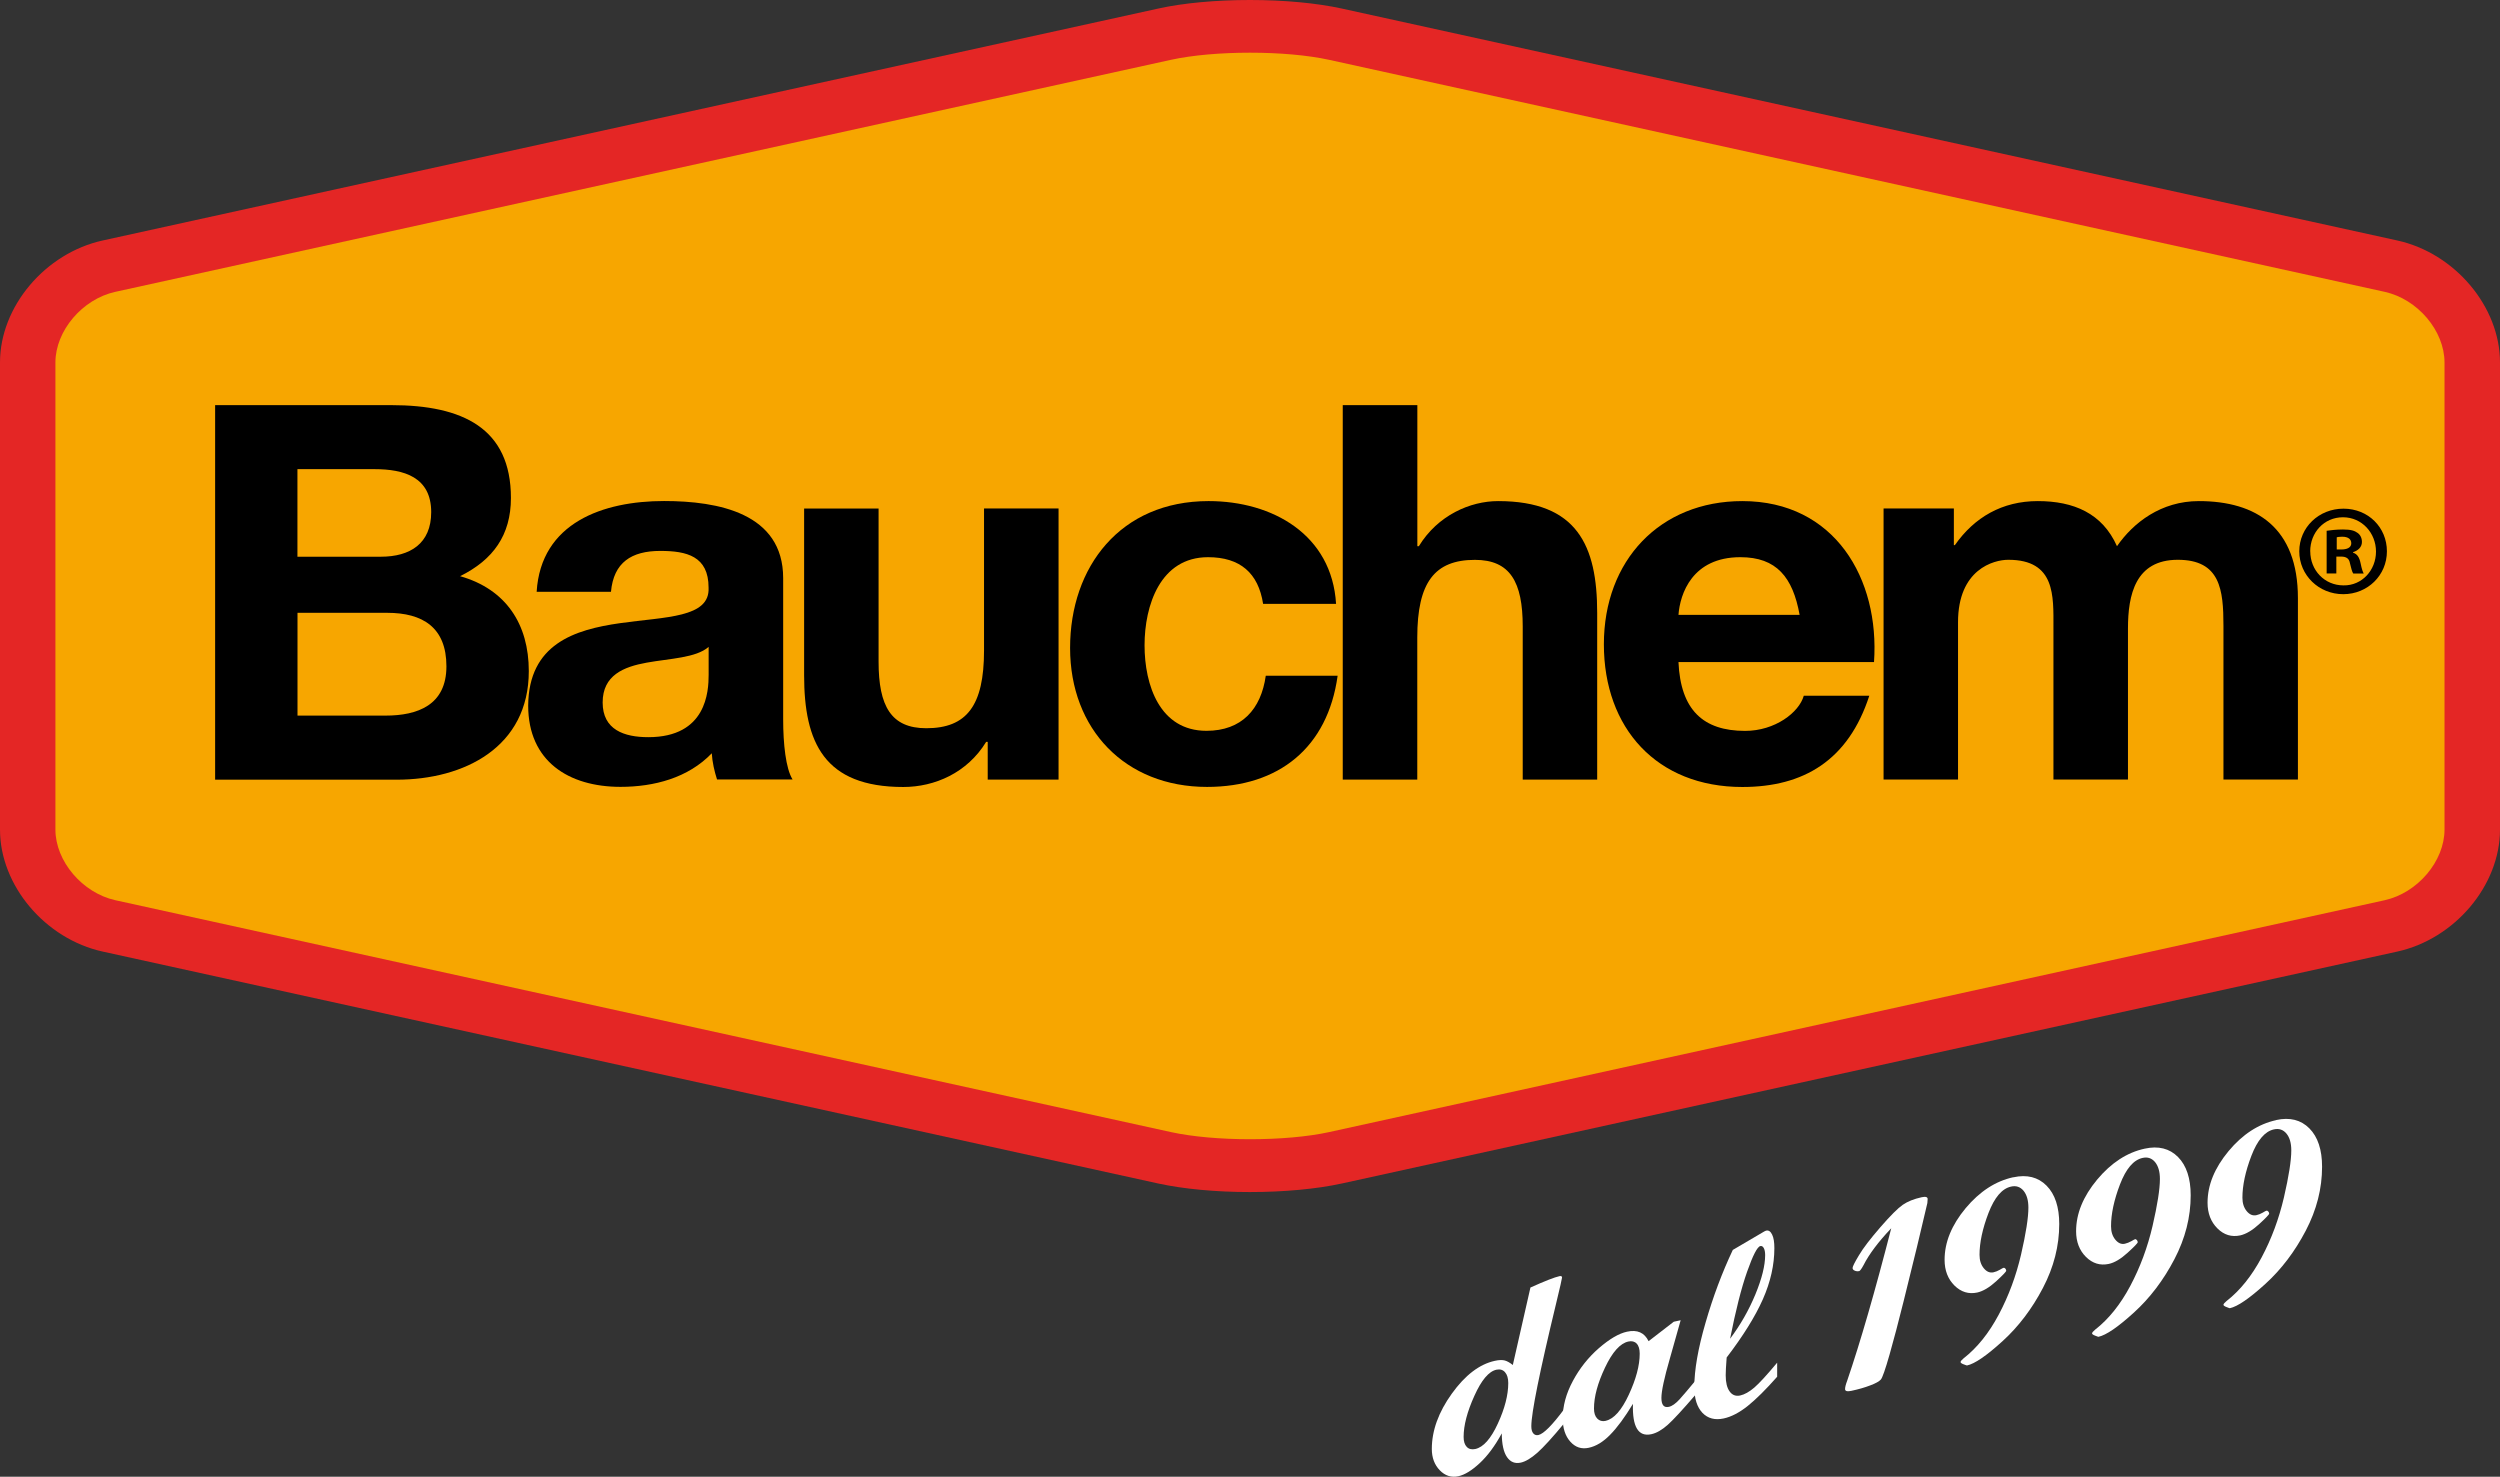 <svg viewBox="0 0 366.3 216.37" xmlns="http://www.w3.org/2000/svg" data-name="Livello 2" id="Livello_2">
  <rect x="0" y="0" width="366.3" height="216.37" fill="#333333" stroke="none"/>
  <defs>
    <style>
      .cls-1 {
        fill: #fff;
      }

      .cls-2 {
        fill: #e42625;
      }

      .cls-3 {
        fill: #f7a600;
      }
    </style>
  </defs>
  <g data-name="Livello 1" id="Livello_1-2">
    <g>
      <g>
        <path d="M183.15,174.66c-4.99,0-9.75-.45-13.43-1.25L15.07,139.43c-8.45-1.85-15.07-9.69-15.07-17.87V53.1c0-8.17,6.62-16.02,15.07-17.87L169.72,1.25c3.66-.81,8.43-1.25,13.43-1.25s9.78.45,13.44,1.25l154.64,33.98c8.45,1.85,15.07,9.7,15.07,17.87v68.46c0,8.17-6.62,16.02-15.07,17.87l-154.64,33.98c-3.67.8-8.45,1.25-13.44,1.25" class="cls-2"></path>
        <path d="M194.77,165.87c-6.38,1.4-16.84,1.4-23.22,0L16.9,131.9c-4.83-1.07-8.78-5.72-8.78-10.35V53.11c0-4.64,3.95-9.29,8.78-10.35L171.54,8.77c6.39-1.4,16.84-1.4,23.22,0l154.64,33.99c4.83,1.06,8.77,5.71,8.77,10.35v68.44c0,4.63-3.94,9.28-8.77,10.35l-154.64,33.97" class="cls-3"></path>
        <path d="M31.52,59.36h25.82c10.45,0,17.52,3.38,17.52,13.6,0,5.45-2.61,9.07-7.45,11.46,6.76,1.92,10.07,7.06,10.07,13.91,0,11.14-9.45,15.91-19.37,15.91h-26.59v-54.87M43.58,81.57h12.22c4.3,0,7.38-1.93,7.38-6.53,0-5.15-4-6.3-8.3-6.3h-11.3v12.84ZM43.58,104.85h12.91c4.69,0,8.92-1.53,8.92-7.22s-3.46-7.84-8.68-7.84h-13.14v15.06Z"></path>
        <path d="M78.63,86.71c.62-10.14,9.76-13.3,18.67-13.3,7.92,0,17.45,1.77,17.45,11.3v20.67c0,3.61.38,7.23,1.38,8.83h-11.07c-.39-1.23-.69-2.53-.77-3.84-3.46,3.61-8.45,4.92-13.37,4.92-7.61,0-13.53-3.76-13.53-11.91.15-18.06,26.9-8.37,26.43-17.29,0-4.61-3.22-5.37-7.07-5.37-4.23,0-6.84,1.69-7.23,5.99h-10.91M103.83,94.78c-1.84,1.62-5.69,1.7-9.07,2.31-3.38.61-6.46,1.84-6.46,5.84s3.16,5.08,6.69,5.08c8.53,0,8.84-6.69,8.84-9.15v-4.08Z"></path>
        <path d="M155.1,114.23h-10.38v-5.53h-.23c-2.76,4.53-7.53,6.61-12.14,6.61-11.61,0-14.53-6.53-14.53-16.37v-24.43h10.91v22.44c0,6.53,1.84,9.75,6.99,9.75,5.92,0,8.46-3.3,8.46-11.38v-20.82h10.92v39.73"></path>
        <path d="M185.07,88.48c-.7-4.53-3.38-6.84-8.07-6.84-7,0-9.3,7.07-9.3,12.91s2.23,12.53,9.07,12.53c5.15,0,8-3.15,8.69-8.07h10.53c-1.46,10.53-8.61,16.29-19.14,16.29-11.99,0-20.06-8.45-20.06-20.36s7.38-21.52,20.29-21.52c9.38,0,18.07,4.92,18.68,15.06h-10.68"></path>
        <path d="M196.75,59.36h10.92v20.67h.22c2.77-4.54,7.53-6.61,11.61-6.61,11.6,0,14.52,6.53,14.52,16.37v24.44h-10.91v-22.44c0-6.53-1.85-9.76-7-9.76-5.92,0-8.45,3.31-8.45,11.38v20.82h-10.92v-54.87"></path>
        <path d="M245.93,97.01c.31,7,3.61,10.08,9.76,10.08,4.38,0,7.91-2.69,8.6-5.15h9.6c-3.07,9.45-9.6,13.37-18.6,13.37-12.53,0-20.29-8.61-20.29-20.91s8.22-20.98,20.29-20.98c13.53,0,20.14,11.37,19.29,23.59h-28.66M263.68,90.09c-1-5.52-3.38-8.45-8.68-8.45-7.07,0-8.84,5.38-9.07,8.45h17.75Z"></path>
        <path d="M275.98,74.5h10.3v5.37h.15c2.85-4.07,6.92-6.45,12.15-6.45s9.45,1.77,11.6,6.61c2.39-3.45,6.46-6.61,11.99-6.61,8.46,0,14.52,3.92,14.52,14.22v26.58h-10.91v-22.52c0-5.29-.46-9.68-6.69-9.68s-7.3,5.15-7.3,10.07v22.13h-10.92v-22.28c0-4.61.31-9.92-6.61-9.92-2.15,0-7.37,1.39-7.37,9.15v23.05h-10.91v-39.73"></path>
        <path d="M349.73,80.78c0,3.51-2.82,6.28-6.4,6.28s-6.44-2.78-6.44-6.28,2.86-6.25,6.48-6.25,6.36,2.74,6.36,6.25M338.5,80.78c0,2.78,2.09,4.99,4.87,4.99,2.7.05,4.76-2.22,4.76-4.95s-2.06-5.03-4.84-5.03-4.8,2.25-4.8,4.99ZM342.34,84.02h-1.44v-6.25c.58-.08,1.37-.19,2.4-.19,1.18,0,1.71.19,2.13.5.38.26.64.72.64,1.33,0,.76-.57,1.26-1.3,1.49v.08c.61.19.92.68,1.1,1.53.19.95.34,1.3.46,1.52h-1.53c-.18-.23-.3-.77-.49-1.52-.11-.65-.5-.96-1.3-.96h-.69v2.48ZM342.38,80.51h.68c.8,0,1.45-.26,1.45-.91,0-.57-.42-.96-1.33-.96-.38,0-.65.04-.8.08v1.79Z"></path>
      </g>
      <g>
        <path d="M229.21,208.51c-1.73,2.1-3.06,3.55-3.96,4.35-.91.8-1.71,1.28-2.41,1.44-.86.19-1.53-.08-2.03-.8-.5-.72-.76-1.88-.77-3.48-.99,1.82-2.06,3.27-3.22,4.35-1.16,1.08-2.21,1.73-3.15,1.93-1.02.22-1.93-.07-2.7-.86-.78-.8-1.18-1.85-1.18-3.14,0-2.68.98-5.39,2.93-8.1,1.95-2.72,4.06-4.32,6.3-4.81.63-.14,1.12-.15,1.47-.05.36.1.74.32,1.17.66l2.58-11.35c2.11-.95,3.53-1.51,4.27-1.67.24-.05.36.02.36.21,0,.13-.3,1.45-.9,3.93-2.4,9.96-3.6,15.91-3.6,17.85,0,.46.09.81.28,1.04s.45.32.76.25c.76-.17,2.03-1.44,3.8-3.83v2.08ZM216.16,212.31c1.18-.26,2.28-1.5,3.3-3.72,1.02-2.21,1.53-4.2,1.53-5.94,0-.71-.16-1.24-.48-1.6-.31-.35-.73-.47-1.25-.36-1.12.24-2.2,1.52-3.24,3.84-1.05,2.32-1.57,4.32-1.57,6,0,.66.15,1.15.46,1.47.3.32.72.42,1.25.31Z" class="cls-1"></path>
        <path d="M248.46,204.32c-1.93,2.25-3.31,3.74-4.13,4.47-.83.73-1.63,1.19-2.38,1.35-1.9.41-2.8-1.07-2.69-4.45-1.2,1.98-2.31,3.49-3.34,4.53-1.01,1.04-2.06,1.68-3.14,1.91-1.06.23-1.96-.07-2.7-.9-.74-.83-1.11-1.97-1.11-3.41,0-1.81.49-3.63,1.49-5.49.99-1.85,2.26-3.45,3.81-4.8,1.56-1.35,2.92-2.15,4.12-2.41,1.5-.33,2.55.13,3.16,1.39l3.69-2.85,1.01-.22-1.59,5.64c-.82,2.84-1.23,4.75-1.23,5.74,0,1.03.36,1.47,1.09,1.31.47-.1.99-.47,1.56-1.09.56-.62,1.35-1.55,2.38-2.8v2.08ZM235.25,208.18c1.2-.26,2.34-1.53,3.4-3.82,1.06-2.28,1.6-4.29,1.6-6.02,0-.67-.15-1.17-.45-1.48-.3-.31-.71-.41-1.21-.3-1.2.26-2.34,1.53-3.42,3.81-1.08,2.28-1.62,4.28-1.62,6.01,0,.65.16,1.14.48,1.47.32.33.72.44,1.22.34Z" class="cls-1"></path>
        <path d="M260.39,201.72c-1.64,1.86-3.07,3.28-4.3,4.27-1.23.98-2.41,1.6-3.53,1.84-1.29.28-2.33,0-3.12-.82-.78-.83-1.19-2.08-1.19-3.77,0-2.52.55-5.67,1.65-9.45,1.09-3.78,2.42-7.32,3.99-10.65l4.58-2.69c.15-.08.25-.13.32-.14.35-.08.64.12.86.58.23.46.33,1.13.33,1.99,0,2.45-.56,4.95-1.69,7.5-1.13,2.54-2.9,5.38-5.3,8.52-.1,1.27-.14,2.14-.14,2.61,0,1.05.19,1.84.58,2.37.38.53.89.72,1.53.59.65-.14,1.34-.53,2.08-1.16.73-.63,1.85-1.85,3.35-3.65v2.08ZM253.48,196.17c1.52-2.03,2.76-4.2,3.72-6.52.95-2.31,1.43-4.23,1.43-5.75,0-.45-.07-.79-.2-1.03-.13-.24-.3-.34-.5-.3-.45.1-1.09,1.34-1.94,3.75-.85,2.41-1.68,5.69-2.5,9.85Z" class="cls-1"></path>
        <path d="M277.1,179.97c-1.91,2.01-3.25,3.81-4.05,5.39-.3.56-.52.85-.64.88-.24.05-.47.03-.67-.07-.2-.09-.3-.22-.3-.39,0-.2.31-.83.94-1.87.62-1.05,1.67-2.41,3.14-4.11,1.47-1.69,2.56-2.78,3.27-3.27.71-.49,1.63-.86,2.76-1.11.59-.13.89-.04.89.26,0,.02-.01.2-.04.55v.03l-1.52,6.42-1.96,7.97c-.75,3.04-1.45,5.65-2.06,7.82-.62,2.17-1.05,3.4-1.28,3.66-.24.27-.75.56-1.56.86-.8.31-1.71.57-2.74.79-.63.14-.94.05-.94-.25,0-.27.1-.68.3-1.2,1.95-5.7,4.1-13.16,6.47-22.38Z" class="cls-1"></path>
        <path d="M294.99,172.5c2-.44,3.63-.03,4.87,1.22,1.24,1.25,1.86,3.13,1.86,5.62,0,3.19-.79,6.31-2.39,9.37-1.6,3.06-3.57,5.66-5.91,7.79-2.35,2.14-4.09,3.33-5.22,3.57-.02,0-.19-.05-.49-.17-.3-.11-.45-.23-.45-.33,0-.12.15-.3.45-.55,1.98-1.54,3.7-3.68,5.15-6.41,1.45-2.73,2.53-5.65,3.26-8.77.72-3.12,1.08-5.42,1.08-6.9,0-1.07-.24-1.89-.71-2.47-.48-.57-1.09-.78-1.83-.61-1.33.29-2.43,1.59-3.31,3.88-.88,2.3-1.31,4.34-1.31,6.12,0,.81.21,1.46.63,1.97.42.51.89.7,1.41.59.31-.07.62-.19.93-.37.3-.18.48-.28.55-.29.08-.02.17.01.26.11.08.1.13.2.13.32,0,.13-.5.65-1.49,1.56-.99.9-1.91,1.44-2.75,1.63-1.26.27-2.38-.07-3.34-1.02-.96-.95-1.45-2.21-1.45-3.77,0-2.58,1.03-5.09,3.08-7.56,2.06-2.46,4.38-3.97,6.98-4.54Z" class="cls-1"></path>
        <path d="M314.25,168.3c2-.44,3.63-.03,4.87,1.22,1.24,1.25,1.86,3.13,1.86,5.62,0,3.19-.79,6.31-2.39,9.37s-3.57,5.66-5.91,7.79c-2.35,2.14-4.09,3.33-5.22,3.57-.02,0-.19-.05-.48-.17-.3-.11-.45-.23-.45-.33,0-.12.15-.3.45-.55,1.98-1.54,3.7-3.68,5.15-6.41,1.45-2.73,2.53-5.65,3.26-8.77.72-3.12,1.08-5.42,1.08-6.9,0-1.07-.24-1.89-.71-2.47-.48-.57-1.09-.78-1.83-.61-1.33.29-2.43,1.59-3.31,3.88-.88,2.3-1.31,4.34-1.31,6.13,0,.81.21,1.46.63,1.97.42.51.89.71,1.41.59.31-.07.62-.2.93-.37.31-.18.49-.28.55-.29.08-.02.17.02.26.12.08.09.13.2.13.32,0,.13-.5.65-1.49,1.55-.99.9-1.91,1.45-2.75,1.63-1.26.27-2.38-.07-3.34-1.02-.96-.95-1.45-2.21-1.45-3.77,0-2.58,1.03-5.09,3.08-7.56,2.06-2.46,4.38-3.98,6.98-4.54Z" class="cls-1"></path>
        <path d="M333.5,164.11c2-.44,3.63-.03,4.87,1.22,1.24,1.25,1.86,3.13,1.86,5.62,0,3.19-.79,6.31-2.39,9.37s-3.57,5.66-5.91,7.79c-2.35,2.14-4.09,3.33-5.22,3.57-.02,0-.19-.05-.48-.17-.3-.11-.45-.23-.45-.33,0-.12.15-.3.45-.55,1.98-1.54,3.7-3.68,5.15-6.41,1.45-2.72,2.53-5.65,3.26-8.77.72-3.12,1.08-5.42,1.08-6.9,0-1.07-.24-1.89-.71-2.46-.48-.57-1.09-.78-1.84-.61-1.32.29-2.42,1.58-3.3,3.88-.88,2.3-1.31,4.34-1.31,6.13,0,.81.21,1.46.63,1.97.42.51.89.7,1.41.59.31-.07.62-.19.93-.37.31-.19.49-.28.55-.29.08-.02.17.01.26.11.09.1.14.2.14.32,0,.13-.5.65-1.49,1.56-.99.9-1.91,1.44-2.75,1.63-1.26.27-2.38-.06-3.34-1.02-.96-.95-1.45-2.21-1.45-3.77,0-2.58,1.03-5.09,3.08-7.56,2.05-2.46,4.38-3.97,6.98-4.54Z" class="cls-1"></path>
      </g>
    </g>
  </g>
</svg>